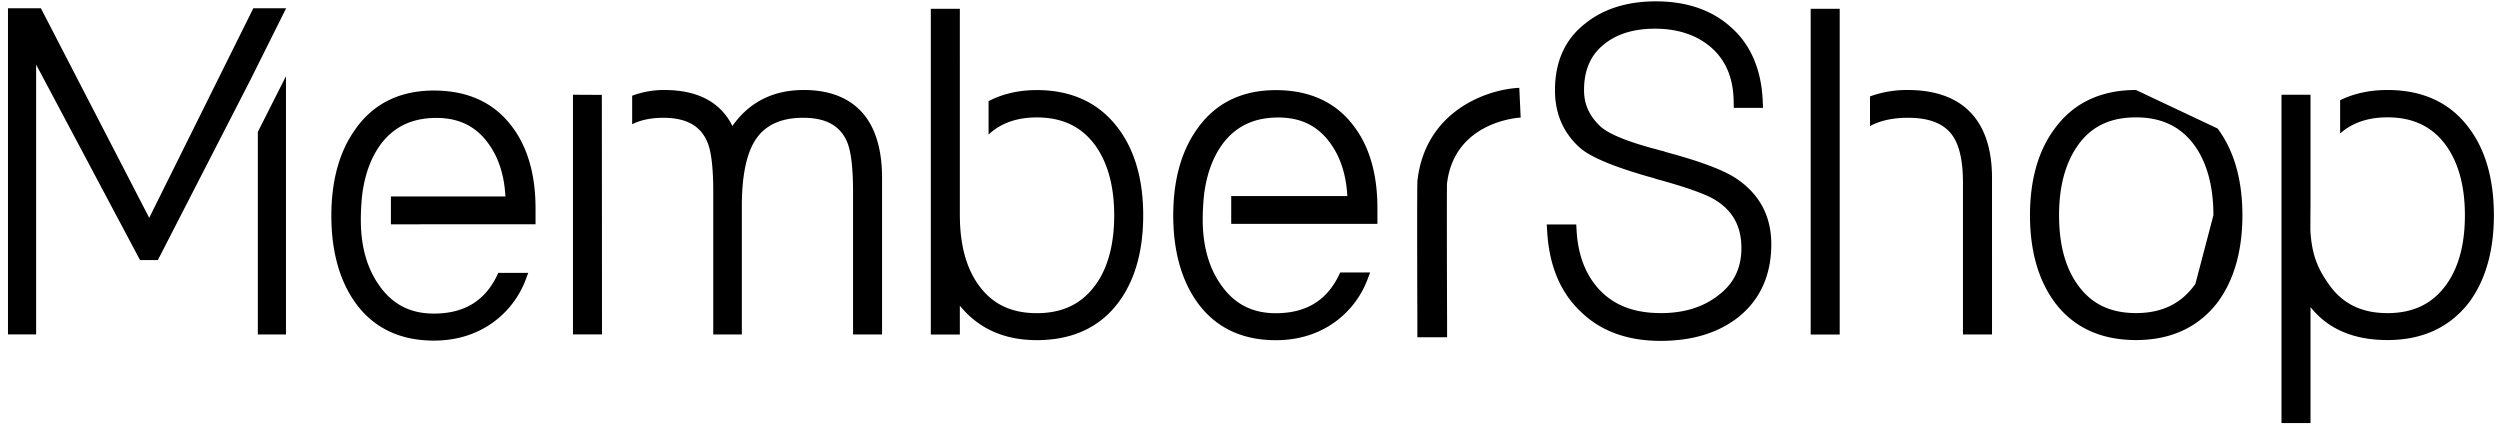 <?xml version="1.0" encoding="UTF-8"?>
<svg width="185px" height="32px" viewBox="0 0 185 32" version="1.1" xmlns="http://www.w3.org/2000/svg" xmlns:xlink="http://www.w3.org/1999/xlink">
    <title>sad_browser</title>
    <path d="M32.105 6.7c-2.547 0-4.519.987-5.852 2.927-1.149 1.625-1.733 3.758-1.733 6.34 0 2.578.582 4.725 1.732 6.373 1.339 1.899 3.31 2.864 5.853 2.864 1.78 0 3.338-.516 4.626-1.532a6.918 6.918 0 002.19-3.028l.168-.453h-2.215c-.903 2.029-2.468 3.014-4.768 3.014-1.756 0-3.088-.69-4.071-2.125-.836-1.19-1.283-2.692-1.33-4.473-.023-.995.06-1.872.107-2.266.2-1.505.677-2.768 1.428-3.75.982-1.256 2.31-1.865 4.056-1.865 1.674 0 2.934.623 3.855 1.91.75 1.033 1.169 2.344 1.25 3.902h-8.474v2.06H39.63v-1.174c0-2.528-.6-4.58-1.775-6.1-1.322-1.741-3.257-2.624-5.75-2.624M19.989.61h-1.242l-7.705 15.51L3.026.61H.59v24.138h2.084V4.78l7.687 14.464h1.32l6.894-13.419v-.004L21.161.638V.61h-.96zM42.4 7.01v17.737h2.148l-.012-17.725zM128.385 13.145c-.971-.612-2.672-1.24-5.135-1.9a1.527 1.527 0 00-.408-.113l-.108-.04c-2.766-.713-3.865-1.333-4.288-1.724-.828-.768-1.227-1.646-1.227-2.687 0-1.497.485-2.61 1.483-3.404.935-.765 2.202-1.154 3.763-1.154 1.684 0 3.076.46 4.135 1.367 1.095.947 1.647 2.235 1.69 3.938l.011.552h2.164l-.027-.592c-.116-2.304-.912-4.117-2.36-5.385C126.68.74 124.812.1 122.53.1c-2.1 0-3.854.547-5.194 1.618-1.506 1.154-2.268 2.822-2.268 4.963 0 1.715.61 3.137 1.814 4.225.775.703 2.49 1.426 5.256 2.209.102.024.181.048.24.065l.165.06c2.857.775 3.989 1.291 4.445 1.597 1.261.79 1.876 1.946 1.876 3.522 0 1.527-.592 2.695-1.818 3.577-1.089.82-2.479 1.234-4.13 1.234-1.907 0-3.36-.526-4.441-1.61-1.077-1.08-1.684-2.569-1.803-4.423l-.03-.526h-2.183l.037.6c.158 2.483.99 4.449 2.465 5.838 1.466 1.446 3.457 2.176 5.92 2.176 2.312 0 4.23-.575 5.713-1.719 1.646-1.3 2.482-3.132 2.482-5.436 0-2.113-.904-3.77-2.692-4.925M133.99.65h2.148v24.105h-2.148zM141.162 6.66a7.929 7.929 0 00-2.782.476V9.33c.744-.404 1.675-.614 2.814-.614 1.532 0 2.59.401 3.223 1.221.56.724.842 1.923.842 3.562v11.25h2.15V13.176c0-4.262-2.16-6.516-6.247-6.516M162.46 21.007c-1.03 1.457-2.466 2.161-4.397 2.161-1.929 0-3.354-.702-4.36-2.16-.886-1.26-1.333-2.97-1.333-5.08 0-2.092.45-3.803 1.336-5.09.983-1.449 2.409-2.153 4.357-2.153 1.931 0 3.368.706 4.39 2.158.886 1.282 1.339 2.993 1.339 5.086zM158.062 6.66c-2.605 0-4.626.96-6.007 2.848-1.22 1.631-1.836 3.792-1.836 6.42s.616 4.8 1.836 6.452c1.384 1.847 3.405 2.784 6.007 2.784 2.576 0 4.606-.933 6.04-2.788 1.217-1.647 1.836-3.819 1.836-6.447 0-2.629-.62-4.79-1.836-6.42zM104.895 13.328c-.03.243-.033 3.66-.01 10.716v.912h2.2v-.917c-.015-4.087-.024-10.045-.007-10.451.542-4.58 5.252-4.877 5.452-4.888l-.102-2.2c-2.339.103-6.92 1.663-7.533 6.828M76.722 6.666c-1.367 0-2.548.289-3.568.819v2.467c.91-.84 2.085-1.262 3.568-1.262 1.932 0 3.37.706 4.391 2.159.886 1.281 1.338 2.993 1.338 5.086 0 2.11-.447 3.819-1.335 5.078-1.024 1.458-2.462 2.162-4.394 2.162-1.926 0-3.352-.702-4.36-2.16-.87-1.24-1.316-2.917-1.332-4.978h-.001v-.065l-.001-.037V.65H68.88v24.105h2.148V22.62c1.38 1.695 3.284 2.55 5.693 2.55 2.625 0 4.656-.938 6.039-2.785 1.22-1.628 1.837-3.796 1.837-6.451 0-2.629-.616-4.79-1.835-6.42-1.404-1.889-3.438-2.848-6.04-2.848M94.404 6.67c-2.546 0-4.519.99-5.851 2.927-1.15 1.627-1.733 3.76-1.733 6.34 0 2.583.582 4.724 1.733 6.373 1.339 1.9 3.31 2.864 5.851 2.864 1.78 0 3.34-.515 4.627-1.53a6.927 6.927 0 002.189-3.03l.169-.451h-2.214c-.906 2.03-2.47 3.015-4.77 3.015-1.754 0-3.085-.694-4.07-2.128-.837-1.19-1.28-2.692-1.33-4.472-.022-.998.06-1.87.108-2.268.2-1.502.675-2.763 1.427-3.75.983-1.254 2.308-1.865 4.056-1.865 1.675 0 2.932.625 3.855 1.912.748 1.035 1.17 2.343 1.25 3.902H91.11v2.057h10.819v-1.17c0-2.528-.6-4.583-1.776-6.102-1.32-1.742-3.253-2.624-5.749-2.624M176.672 6.66c-1.342 0-2.503.264-3.502.757v2.459c.904-.795 2.056-1.192 3.502-1.192 1.933 0 3.368.705 4.392 2.159.886 1.283 1.339 2.993 1.339 5.086 0 2.108-.45 3.819-1.337 5.078-1.026 1.458-2.461 2.164-4.394 2.164-1.927 0-3.352-.706-4.357-2.16-.752-1.07-1.257-2.112-1.349-4.02l.012-2.159v-7.82h-2.148v24.297h2.148v-8.585c1.287 1.623 3.194 2.44 5.693 2.44 2.58 0 4.61-.933 6.042-2.79 1.218-1.645 1.834-3.817 1.834-6.445 0-2.653-.616-4.823-1.834-6.447-1.383-1.875-3.415-2.822-6.04-2.822M19.08 24.75h2.082V5.64L19.08 9.76zM59.475 6.66c-2.26 0-4.032.894-5.277 2.663-.88-1.769-2.569-2.663-5.04-2.663a6.68 6.68 0 00-2.378.424v2.113c.627-.32 1.393-.48 2.317-.48 1.683 0 2.745.59 3.25 1.803.288.669.434 1.91.434 3.68v10.55h2.115v-9.523c0-2.03.29-3.586.854-4.623.708-1.271 1.917-1.888 3.692-1.888 1.683 0 2.745.59 3.25 1.804.285.675.434 1.912.434 3.68v10.55h2.147V13.175c-.001-5.384-3.155-6.516-5.798-6.516" />
</svg>